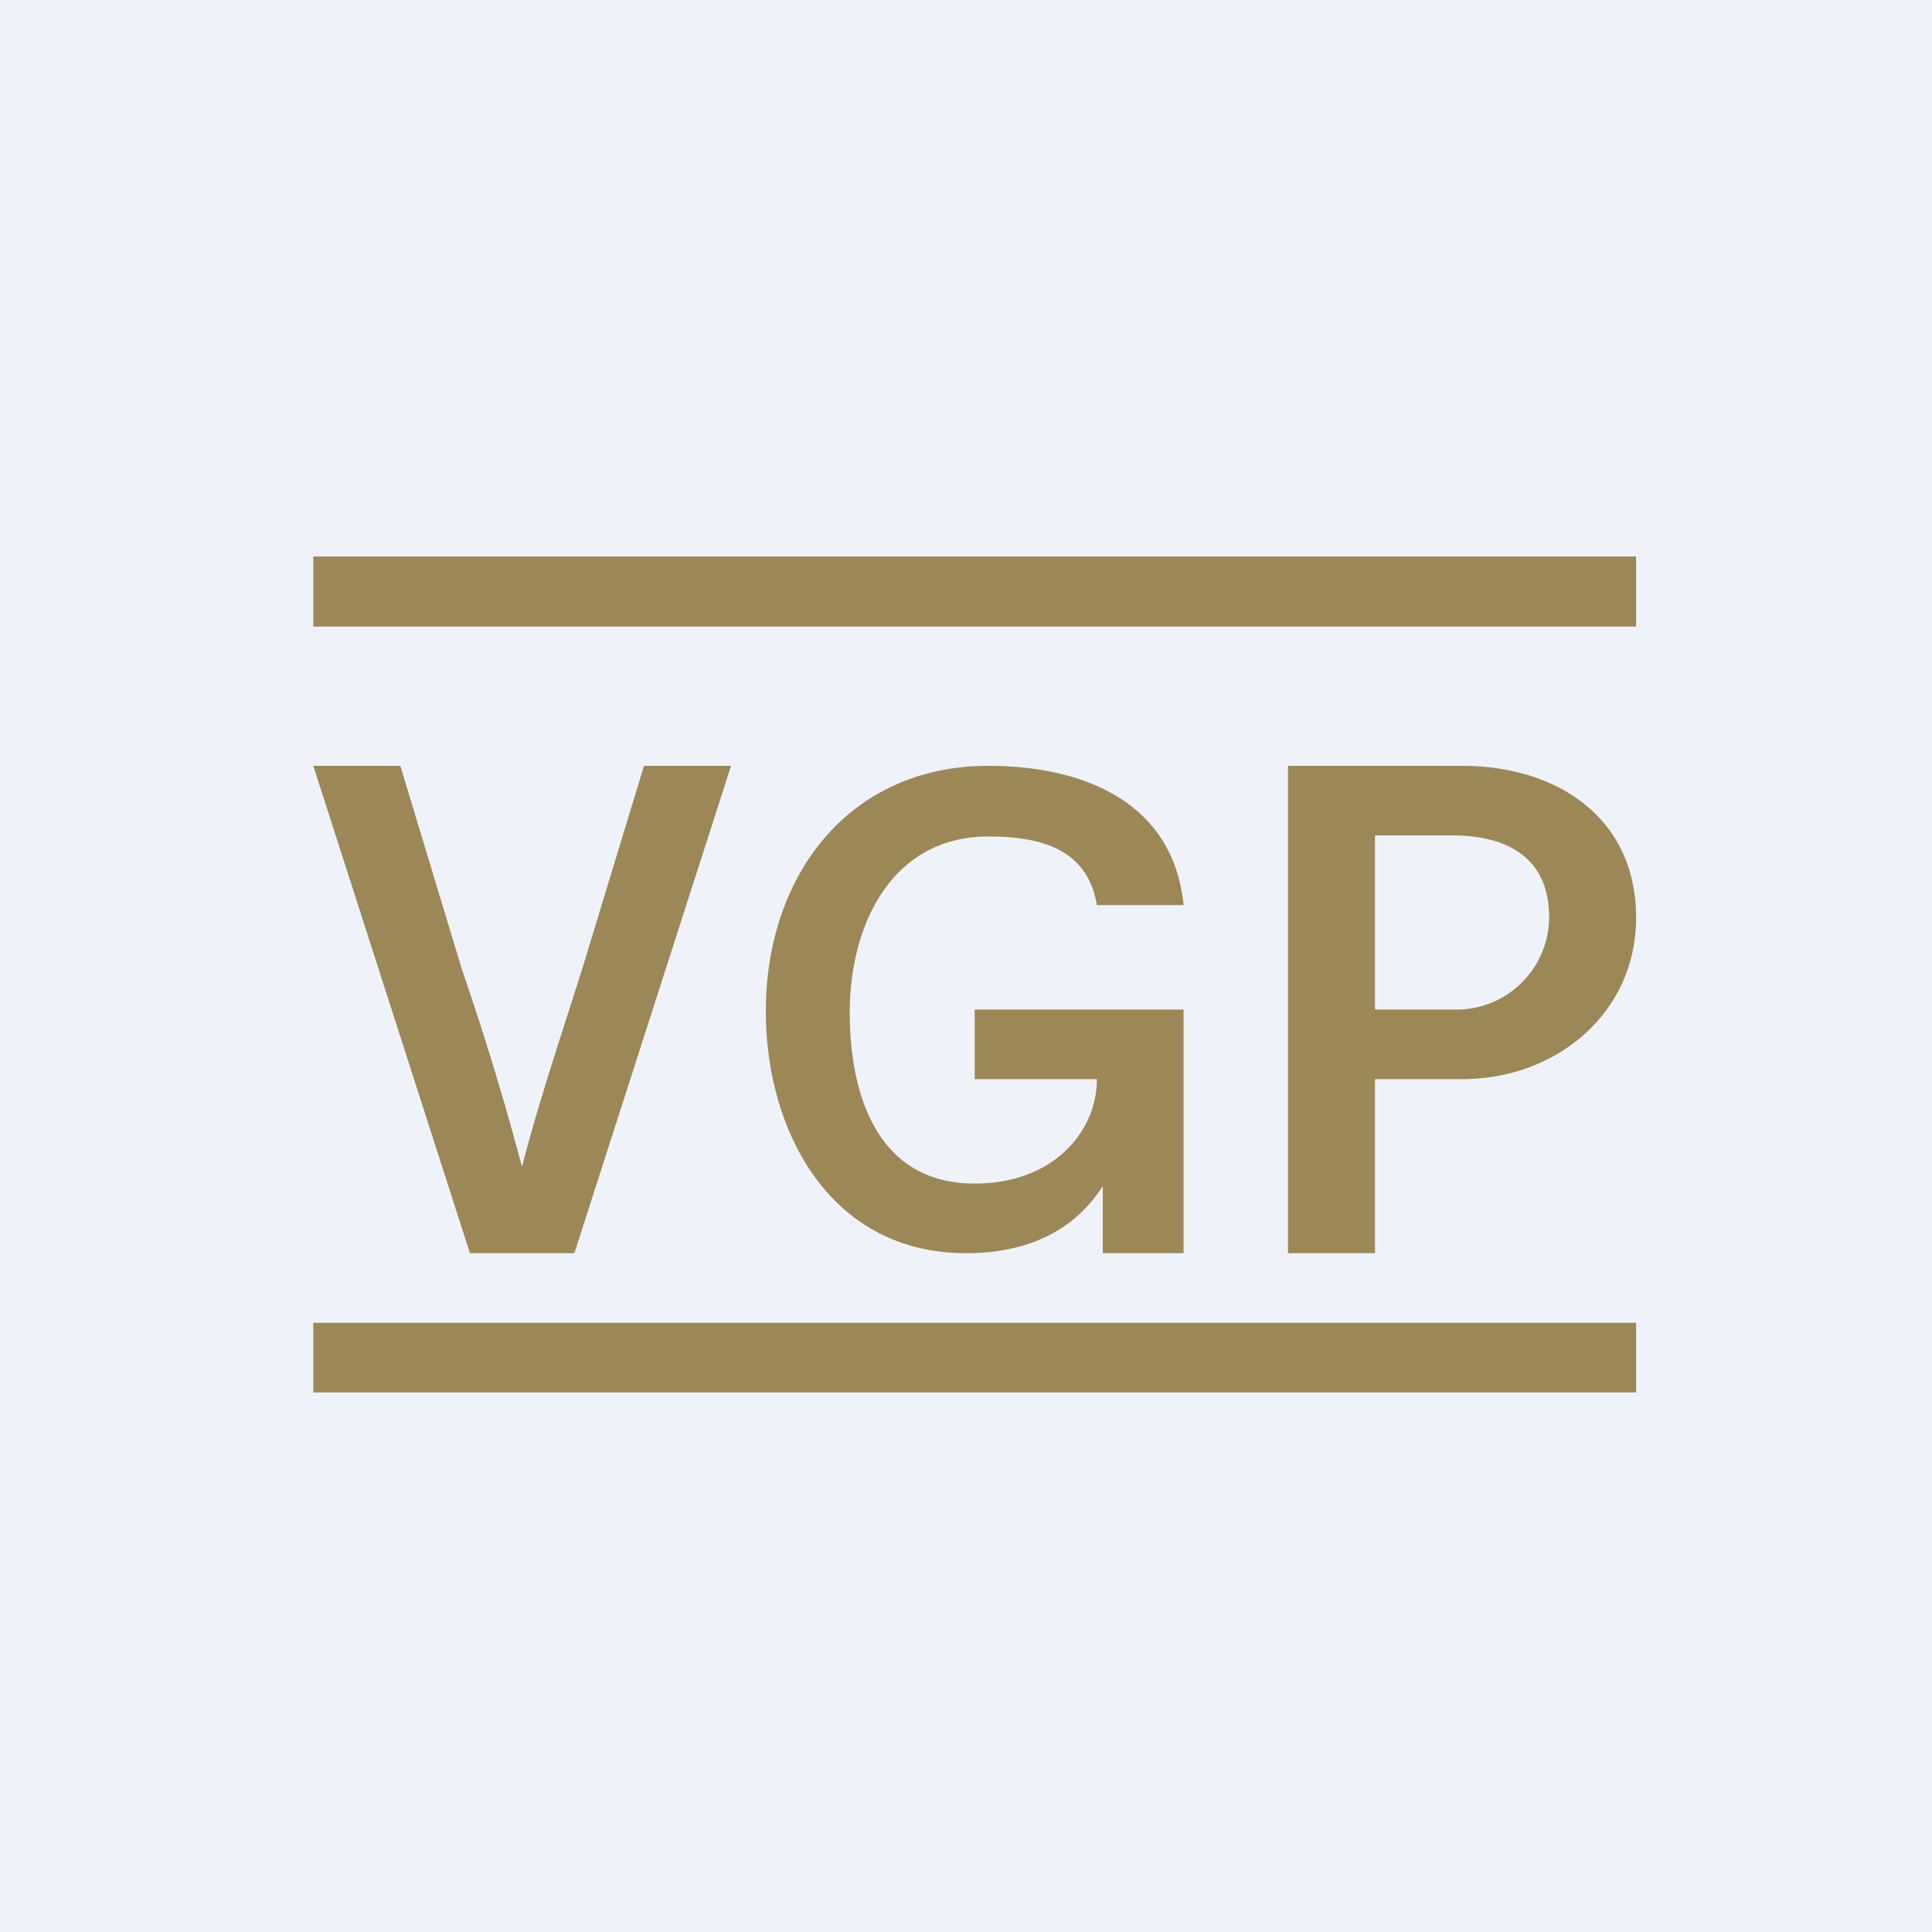 <?xml version="1.0" encoding="UTF-8"?>
<!-- generated by Finnhub -->
<svg viewBox="0 0 55.5 55.5" xmlns="http://www.w3.org/2000/svg">
<path d="M 0,0 H 55.5 V 55.5 H 0 Z" fill="rgb(239, 242, 248)"/>
<path d="M 46.99,15.985 H 9 V 18 H 47 V 16 Z M 47,38 H 9 V 40 H 47 V 38 Z M 13.5,36 L 9,22 H 11.5 L 13.27,27.85 A 81.6,81.6 0 0,1 14.99,33.5 H 15 C 15.46,31.72 16.05,29.96 16.72,27.85 L 18.5,22 H 21 L 16.5,36 H 13.5 Z M 28.39,22 C 31.15,22 33.71,23.06 34,26 H 31.51 C 31.24,24.4 29.93,24.03 28.39,24.03 C 25.59,24.03 24.41,26.61 24.41,29.08 C 24.41,31.48 25.22,34 28,34 C 30.27,34 31.51,32.5 31.51,31 H 28 V 29 H 34 V 36 H 31.68 V 34.1 H 31.66 C 30.76,35.49 29.32,36 27.75,36 C 23.85,36 22,32.5 22,29.05 C 22,25.15 24.39,22 28.39,22 Z M 42.01,22 C 44.71,22 47,23.48 47,26.36 C 47,29.12 44.69,31 42.01,31 H 39.5 V 36 H 37 V 22 H 42.01 Z M 39.5,29 H 41.74 A 2.66,2.66 0 0,0 44.5,26.34 C 44.5,24.63 43.28,24 41.74,24 H 39.5 V 29 Z" fill="rgb(156, 136, 86)"/>
</svg>

